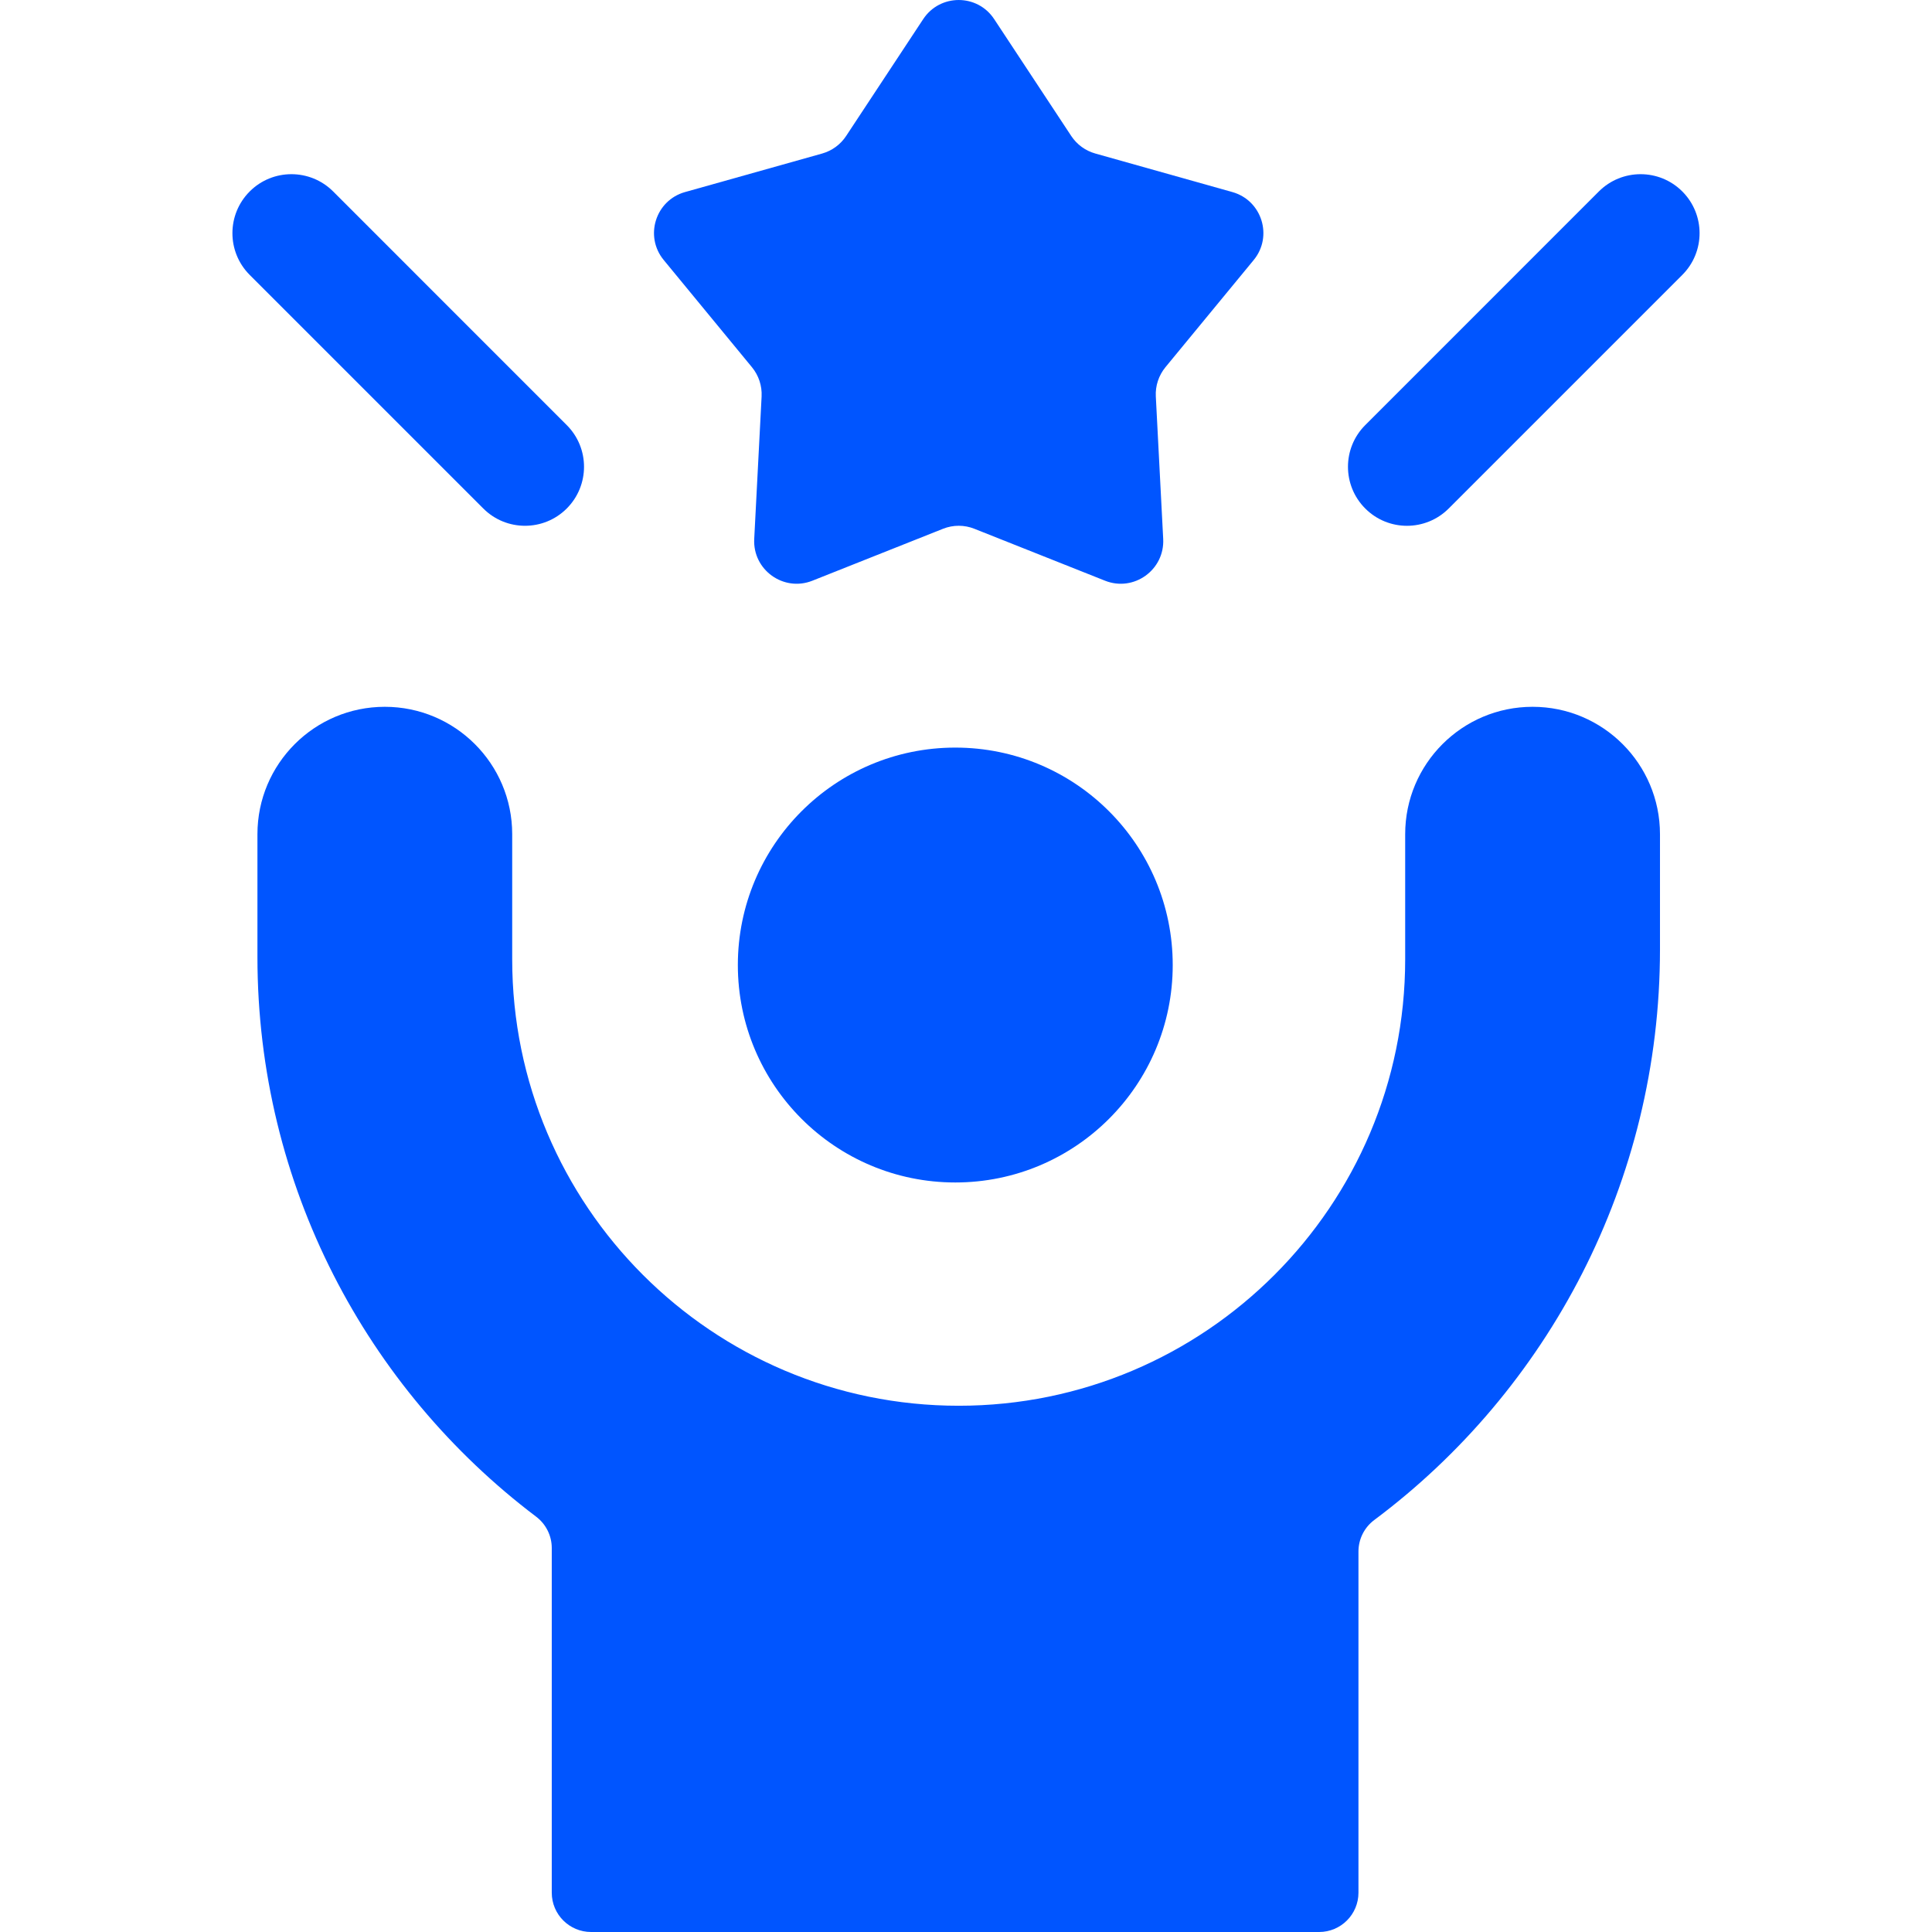 <svg xmlns="http://www.w3.org/2000/svg" width="44" height="44" viewBox="0 0 44 44" fill="none"><g clip-path="url(#clip0_46_996)"><path d="M21.756 26.93C24.491 26.93 26.708 24.713 26.708 21.978C26.708 19.243 24.491 17.026 21.756 17.026C19.021 17.026 16.804 19.243 16.804 21.978C16.804 24.713 19.021 26.93 21.756 26.93Z" fill="#0055FF"></path><path d="M34.904 16.097H34.903C33.301 16.097 32.002 17.396 32.002 18.998V21.847C32.002 27.461 27.449 32.015 21.834 32.015C16.219 32.015 11.665 27.461 11.665 21.847V18.998C11.665 17.395 10.365 16.097 8.764 16.097C7.162 16.097 5.863 17.396 5.863 18.998V21.794C5.863 27.002 8.355 31.627 12.211 34.542C12.434 34.711 12.566 34.975 12.566 35.255V43.104C12.566 43.599 12.967 44 13.462 44H30.042C30.537 44 30.938 43.599 30.938 43.104V35.335C30.938 35.053 31.071 34.787 31.297 34.618C35.249 31.667 37.805 26.922 37.805 21.622V18.998C37.804 17.396 36.505 16.097 34.904 16.097Z" fill="#0055FF"></path><path d="M17.125 8.363C17.279 8.55 17.357 8.787 17.345 9.029L17.177 12.274C17.14 12.979 17.846 13.486 18.502 13.225L21.476 12.043C21.706 11.951 21.962 11.951 22.192 12.043L25.166 13.225C25.822 13.486 26.527 12.979 26.491 12.274L26.323 9.029C26.31 8.787 26.389 8.55 26.542 8.363L28.552 5.922C28.996 5.382 28.739 4.563 28.066 4.374L24.944 3.496C24.72 3.433 24.526 3.292 24.397 3.097L22.642 0.436C22.26 -0.145 21.408 -0.145 21.025 0.436L19.27 3.097C19.142 3.292 18.948 3.433 18.723 3.497L15.601 4.374C14.928 4.563 14.671 5.382 15.116 5.922L17.125 8.363Z" fill="#0055FF"></path><path d="M12.907 11.581C13.432 11.056 13.432 10.205 12.907 9.681L7.587 4.36C7.062 3.836 6.211 3.836 5.687 4.36C5.162 4.885 5.162 5.736 5.687 6.261L11.007 11.581C11.532 12.106 12.383 12.105 12.907 11.581Z" fill="#0055FF"></path><path d="M38.313 4.36C37.789 3.836 36.938 3.836 36.413 4.36L31.093 9.681C30.568 10.205 30.568 11.056 31.093 11.581C31.617 12.106 32.468 12.106 32.993 11.581L38.313 6.261C38.838 5.736 38.838 4.885 38.313 4.36Z" fill="#0055FF"></path></g><defs><clipPath id="clip0_46_996"><rect width="44" height="44" fill="white"></rect></clipPath></defs></svg>